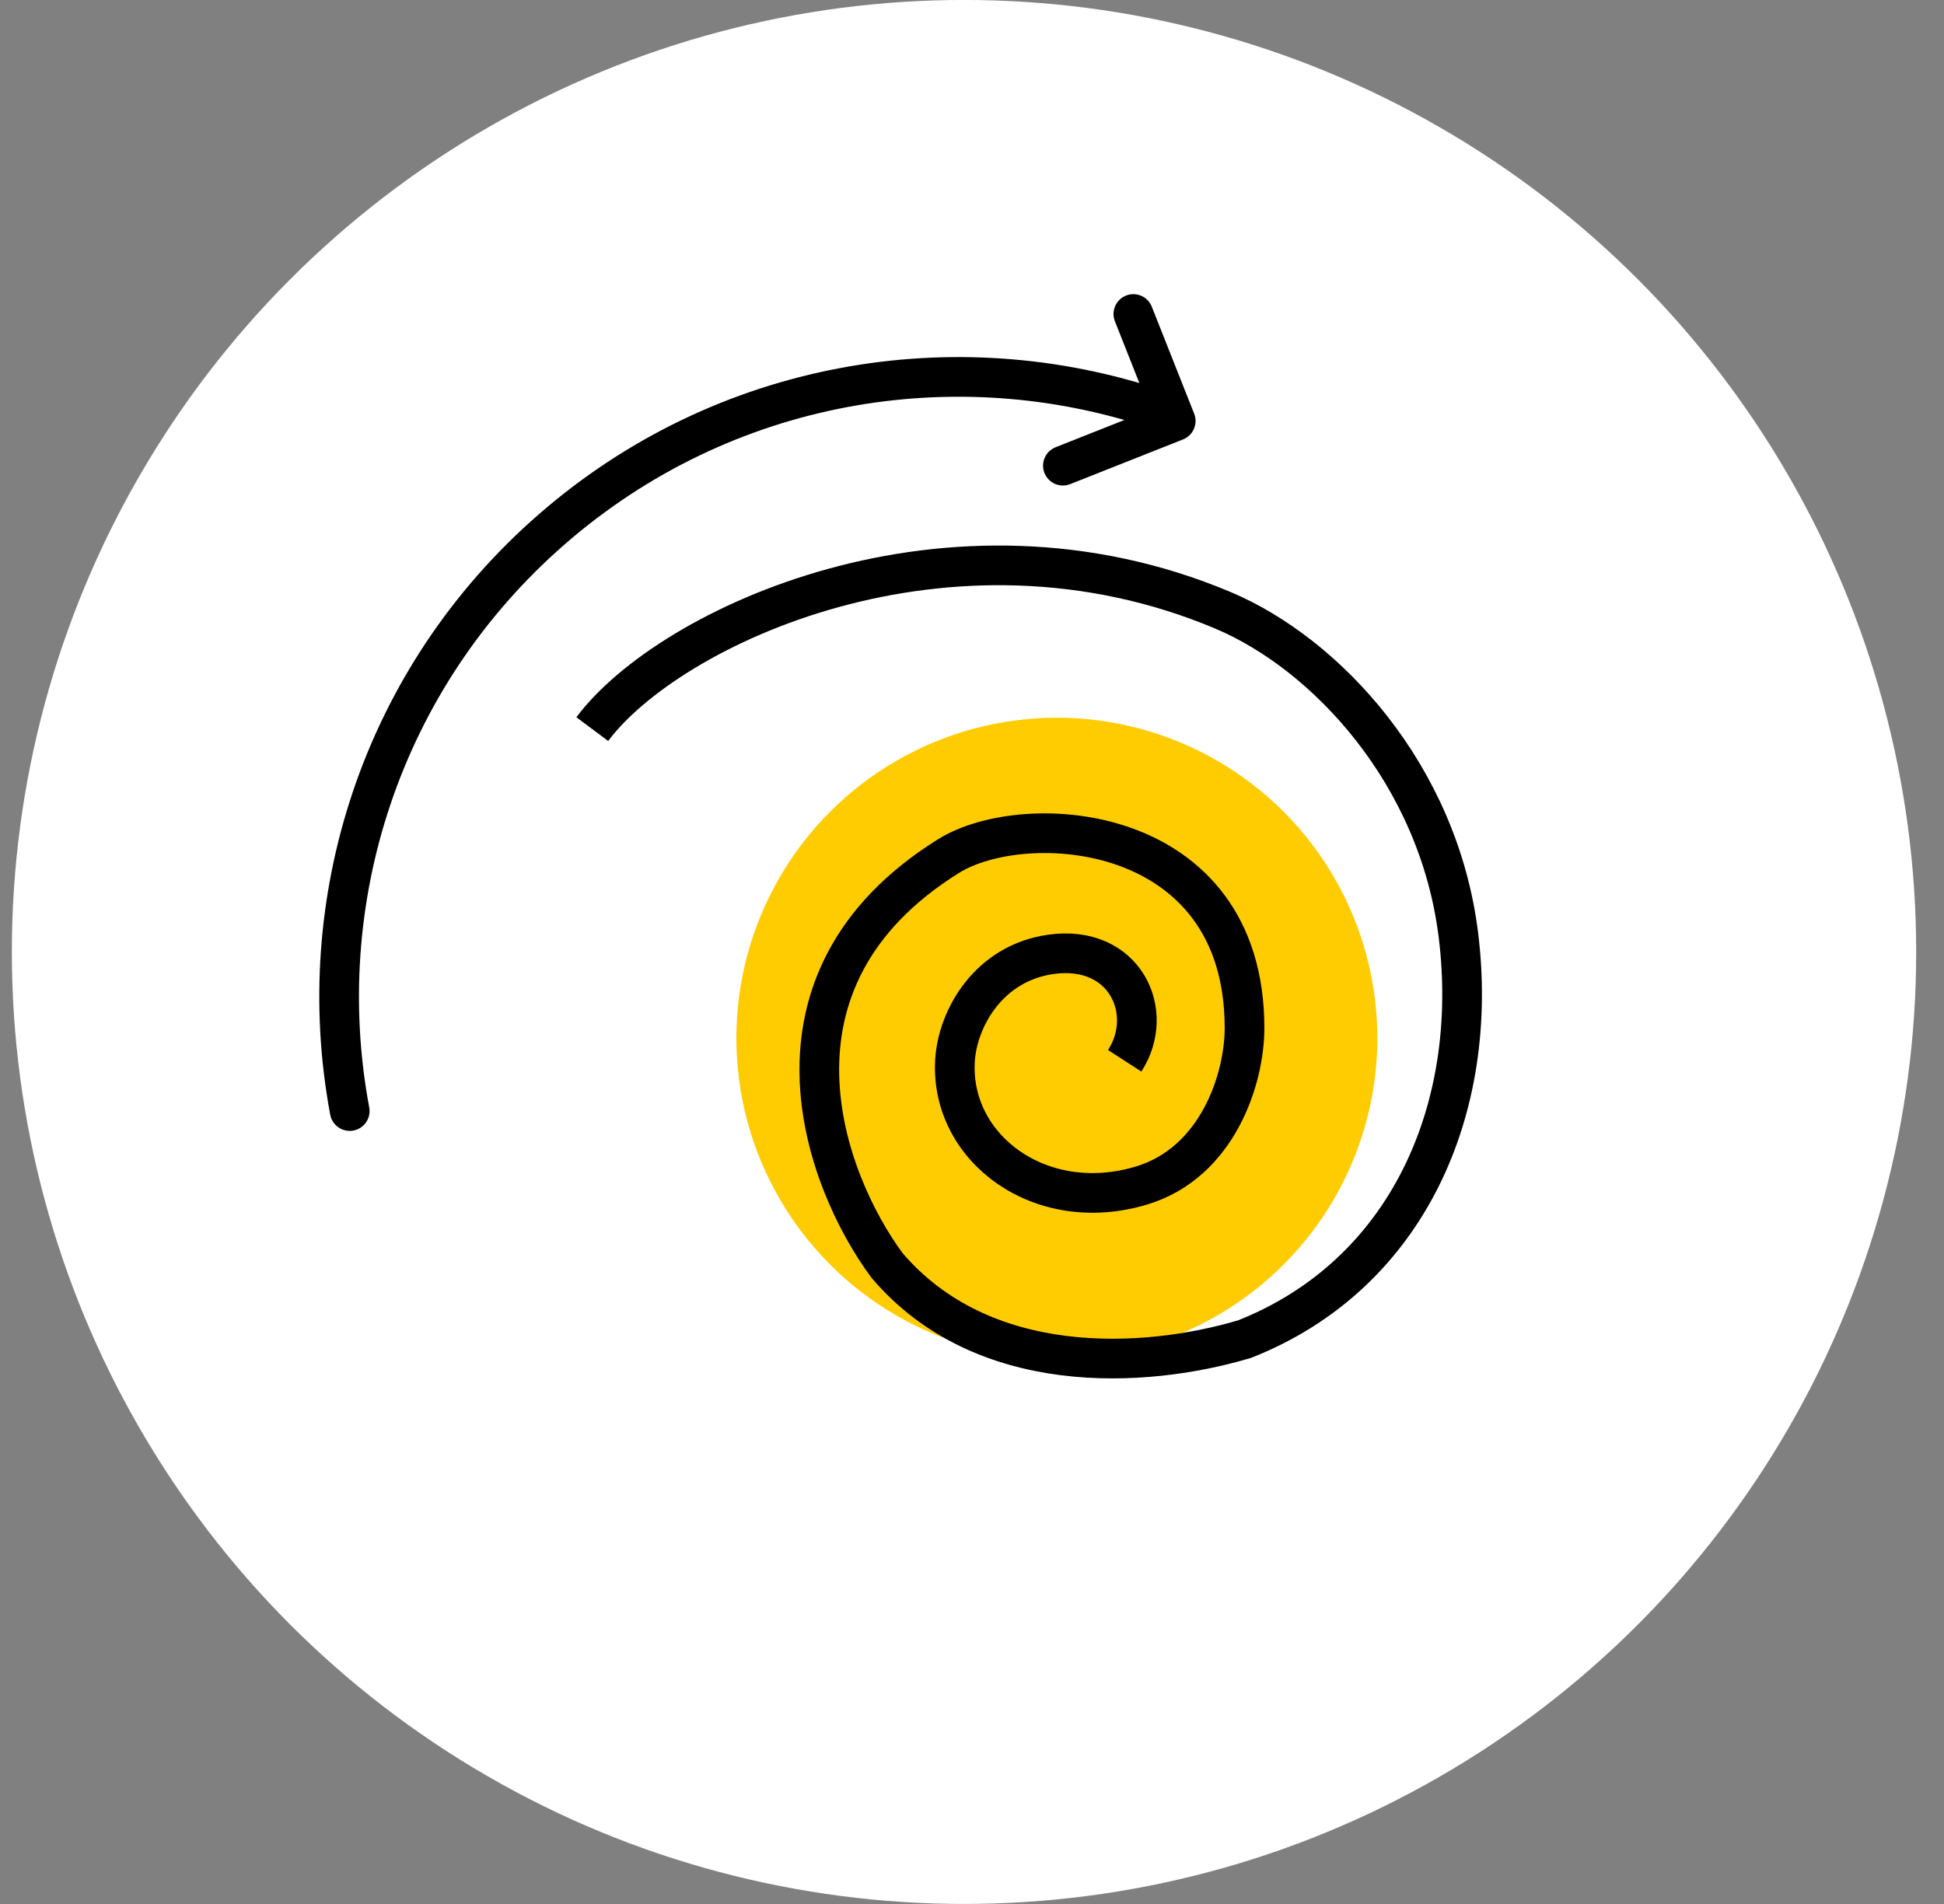 <svg width="49" height="48" viewBox="0 0 49 48" fill="none" xmlns="http://www.w3.org/2000/svg">
<rect x="0" y="0" width="49" height="48" fill="#808080" stroke="none"/>
<circle cx="24.299" cy="23.999" r="24" fill="white"/>
<circle cx="26.639" cy="26.172" r="8.078" fill="#FFCC02"/>
<path d="M29.158 10.319C24.079 8.611 18.253 9.564 13.918 13.335C9.582 17.106 7.829 22.742 8.815 28.01" stroke="black" stroke-linecap="round" stroke-linejoin="round"/>
<path d="M26.791 11.74L29.635 10.613L28.567 7.916" stroke="black" stroke-linecap="round" stroke-linejoin="round"/>
<path d="M14.929 18.381C16.856 15.8 23.91 12.472 30.827 15.387C33.424 16.482 36.26 19.517 36.761 23.579C37.297 27.933 35.496 32.13 31.369 33.76C28.813 34.519 24.766 34.724 22.361 31.905C20.779 29.771 18.872 24.72 23.91 21.581C25.84 20.379 31.369 20.722 31.369 25.915C31.369 27.21 30.686 29.308 28.776 29.886C26.24 30.654 23.946 28.959 24.071 26.743C24.131 25.686 24.911 24.28 26.491 24.059C28.349 23.799 29.143 25.515 28.349 26.743" stroke="black"/>
</svg>
